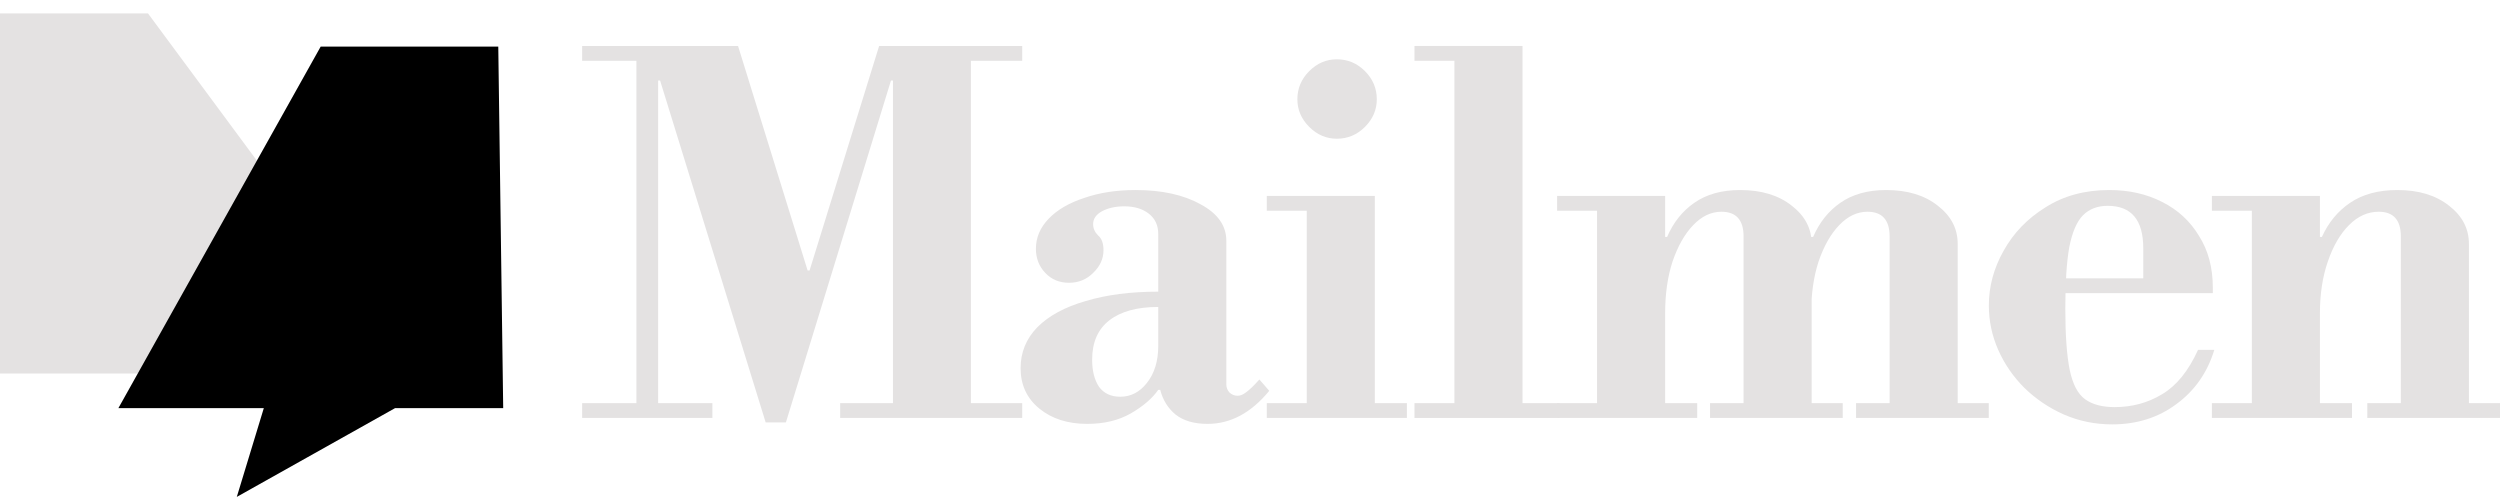 <?xml version="1.0" encoding="UTF-8" standalone="no"?>
<svg width="161" height="32" viewBox="0 0 161 32" fill="none" xmlns="http://www.w3.org/2000/svg">
<path d="M49.309 27.203L42.51 5.185H42.383V25.963H45.878V26.917H37.49V25.963H40.985V3.914H37.49V2.961H47.53L52.01 17.417H52.137L56.616 2.961H65.83V3.914H62.526V25.963H65.83V26.917H54.106V25.963H57.506V5.185H57.379L50.612 27.203H49.309Z" fill="#E4E2E2"/>
<path d="M70.016 27.298C68.766 27.298 67.739 26.97 66.934 26.313C66.129 25.656 65.727 24.788 65.727 23.708C65.727 22.691 66.087 21.812 66.807 21.071C67.549 20.329 68.586 19.768 69.921 19.387C71.255 18.984 72.812 18.783 74.591 18.783V15.066C74.591 14.515 74.39 14.081 73.987 13.763C73.585 13.446 73.056 13.287 72.399 13.287C71.848 13.287 71.372 13.393 70.969 13.604C70.588 13.816 70.397 14.092 70.397 14.431C70.397 14.706 70.503 14.95 70.715 15.161C70.948 15.352 71.065 15.67 71.065 16.114C71.065 16.665 70.842 17.152 70.397 17.576C69.974 18 69.455 18.211 68.841 18.211C68.226 18.211 67.718 18 67.316 17.576C66.913 17.152 66.712 16.633 66.712 16.019C66.712 15.299 66.987 14.653 67.538 14.081C68.089 13.509 68.851 13.064 69.826 12.747C70.8 12.408 71.901 12.238 73.13 12.238C74.824 12.238 76.222 12.545 77.323 13.16C78.425 13.753 78.976 14.536 78.976 15.511V24.756C78.976 24.947 79.039 25.116 79.166 25.265C79.314 25.413 79.495 25.487 79.706 25.487C79.876 25.487 80.056 25.413 80.246 25.265C80.458 25.116 80.744 24.841 81.104 24.439L81.74 25.169C80.575 26.588 79.251 27.298 77.768 27.298C76.9 27.298 76.212 27.097 75.703 26.694C75.216 26.292 74.888 25.762 74.718 25.106H74.591C74.21 25.656 73.617 26.165 72.812 26.631C72.028 27.076 71.096 27.298 70.016 27.298ZM72.145 25.55C72.823 25.55 73.394 25.254 73.86 24.661C74.348 24.047 74.591 23.252 74.591 22.278V19.768C73.236 19.768 72.187 20.054 71.446 20.626C70.704 21.198 70.334 22.045 70.334 23.168C70.334 23.888 70.482 24.47 70.779 24.915C71.096 25.339 71.552 25.55 72.145 25.55Z" fill="#E4E2E2"/>
<path d="M84.155 26.44V13.128H88.539V26.44H84.155ZM81.581 26.917V25.963H90.604V26.917H81.581ZM81.581 13.573V12.62H88.539V13.573H81.581ZM86.093 8.934C85.415 8.934 84.822 8.68 84.314 8.172C83.805 7.663 83.551 7.07 83.551 6.392C83.551 5.693 83.805 5.09 84.314 4.581C84.822 4.073 85.415 3.819 86.093 3.819C86.792 3.819 87.395 4.073 87.904 4.581C88.412 5.09 88.666 5.693 88.666 6.392C88.666 7.07 88.412 7.663 87.904 8.172C87.395 8.68 86.792 8.934 86.093 8.934Z" fill="#E4E2E2"/>
<path d="M93.665 26.44V3.469H98.049V26.44H93.665ZM91.092 26.917V25.963H100.432V26.917H91.092ZM91.092 3.914V2.961H98.049V3.914H91.092Z" fill="#E4E2E2"/>
<path d="M121.691 26.44V15.225C121.691 14.166 121.214 13.636 120.261 13.636C119.604 13.636 119.001 13.922 118.45 14.494C117.899 15.066 117.454 15.85 117.115 16.845C116.798 17.82 116.639 18.931 116.639 20.181L116.003 15.257H116.766C117.168 14.325 117.751 13.594 118.513 13.064C119.297 12.514 120.282 12.238 121.468 12.238C122.845 12.238 123.957 12.577 124.804 13.255C125.651 13.912 126.075 14.727 126.075 15.701V26.44H121.691ZM100.277 26.917V25.963H109.3V26.917H100.277ZM102.85 26.44V13.128H107.235V26.44H102.85ZM110.126 26.917V25.963H118.672V26.917H110.126ZM100.277 13.573V12.62H107.235V13.573H100.277ZM112.286 26.44V15.225C112.286 14.166 111.81 13.636 110.857 13.636C110.2 13.636 109.596 13.922 109.046 14.494C108.495 15.066 108.05 15.85 107.711 16.845C107.393 17.82 107.235 18.931 107.235 20.181L106.599 15.257H107.362C107.764 14.325 108.347 13.594 109.109 13.064C109.893 12.514 110.878 12.238 112.064 12.238C113.441 12.238 114.553 12.577 115.4 13.255C116.247 13.912 116.671 14.727 116.671 15.701V26.44H112.286ZM119.53 26.917V25.963H128.077V26.917H119.53Z" fill="#E4E2E2"/>
<path d="M136.024 27.33C134.923 27.33 133.885 27.118 132.911 26.694C131.958 26.271 131.11 25.699 130.369 24.979C129.649 24.258 129.088 23.443 128.685 22.532C128.283 21.621 128.082 20.668 128.082 19.673C128.082 18.444 128.399 17.269 129.035 16.146C129.67 15.002 130.57 14.07 131.735 13.35C132.9 12.609 134.266 12.238 135.834 12.238C137.105 12.238 138.238 12.492 139.233 13.001C140.25 13.509 141.044 14.24 141.616 15.193C142.209 16.125 142.506 17.237 142.506 18.529V18.878H131.481V17.925H138.026V15.987C138.026 14.166 137.263 13.255 135.738 13.255C135.082 13.255 134.552 13.456 134.15 13.859C133.747 14.261 133.451 14.95 133.26 15.924C133.091 16.877 133.006 18.19 133.006 19.863C133.006 21.579 133.101 22.903 133.292 23.835C133.483 24.746 133.811 25.37 134.277 25.709C134.743 26.048 135.378 26.218 136.183 26.218C137.306 26.218 138.322 25.942 139.233 25.392C140.165 24.841 140.938 23.888 141.553 22.532H142.601C142.156 23.994 141.341 25.159 140.155 26.027C138.99 26.895 137.613 27.33 136.024 27.33Z" fill="#E4E2E2"/>
<path d="M154.614 26.44V15.225C154.614 14.166 154.137 13.636 153.184 13.636C152.485 13.636 151.85 13.922 151.278 14.494C150.706 15.066 150.251 15.85 149.912 16.845C149.573 17.82 149.403 18.931 149.403 20.181L148.768 15.257H149.531C149.954 14.325 150.558 13.594 151.342 13.064C152.146 12.514 153.163 12.238 154.392 12.238C155.768 12.238 156.88 12.577 157.728 13.255C158.575 13.912 158.998 14.727 158.998 15.701V26.44H154.614ZM142.446 26.917V25.963H151.469V26.917H142.446ZM145.019 26.44V13.128H149.403V26.44H145.019ZM152.454 26.917V25.963H161V26.917H152.454ZM142.446 13.573V12.62H149.403V13.573H142.446Z" fill="#E4E2E2"/>
<path d="M9.531 0.864H6.70531e-06L0 24.057H26.688L9.531 0.864Z" fill="#E4E2E2"/>
<path d="M32.406 26.282H25.445L15.25 32L16.99 26.282H7.625L20.651 3.003H32.089L32.406 26.282Z" fill="black"/>
</svg>
